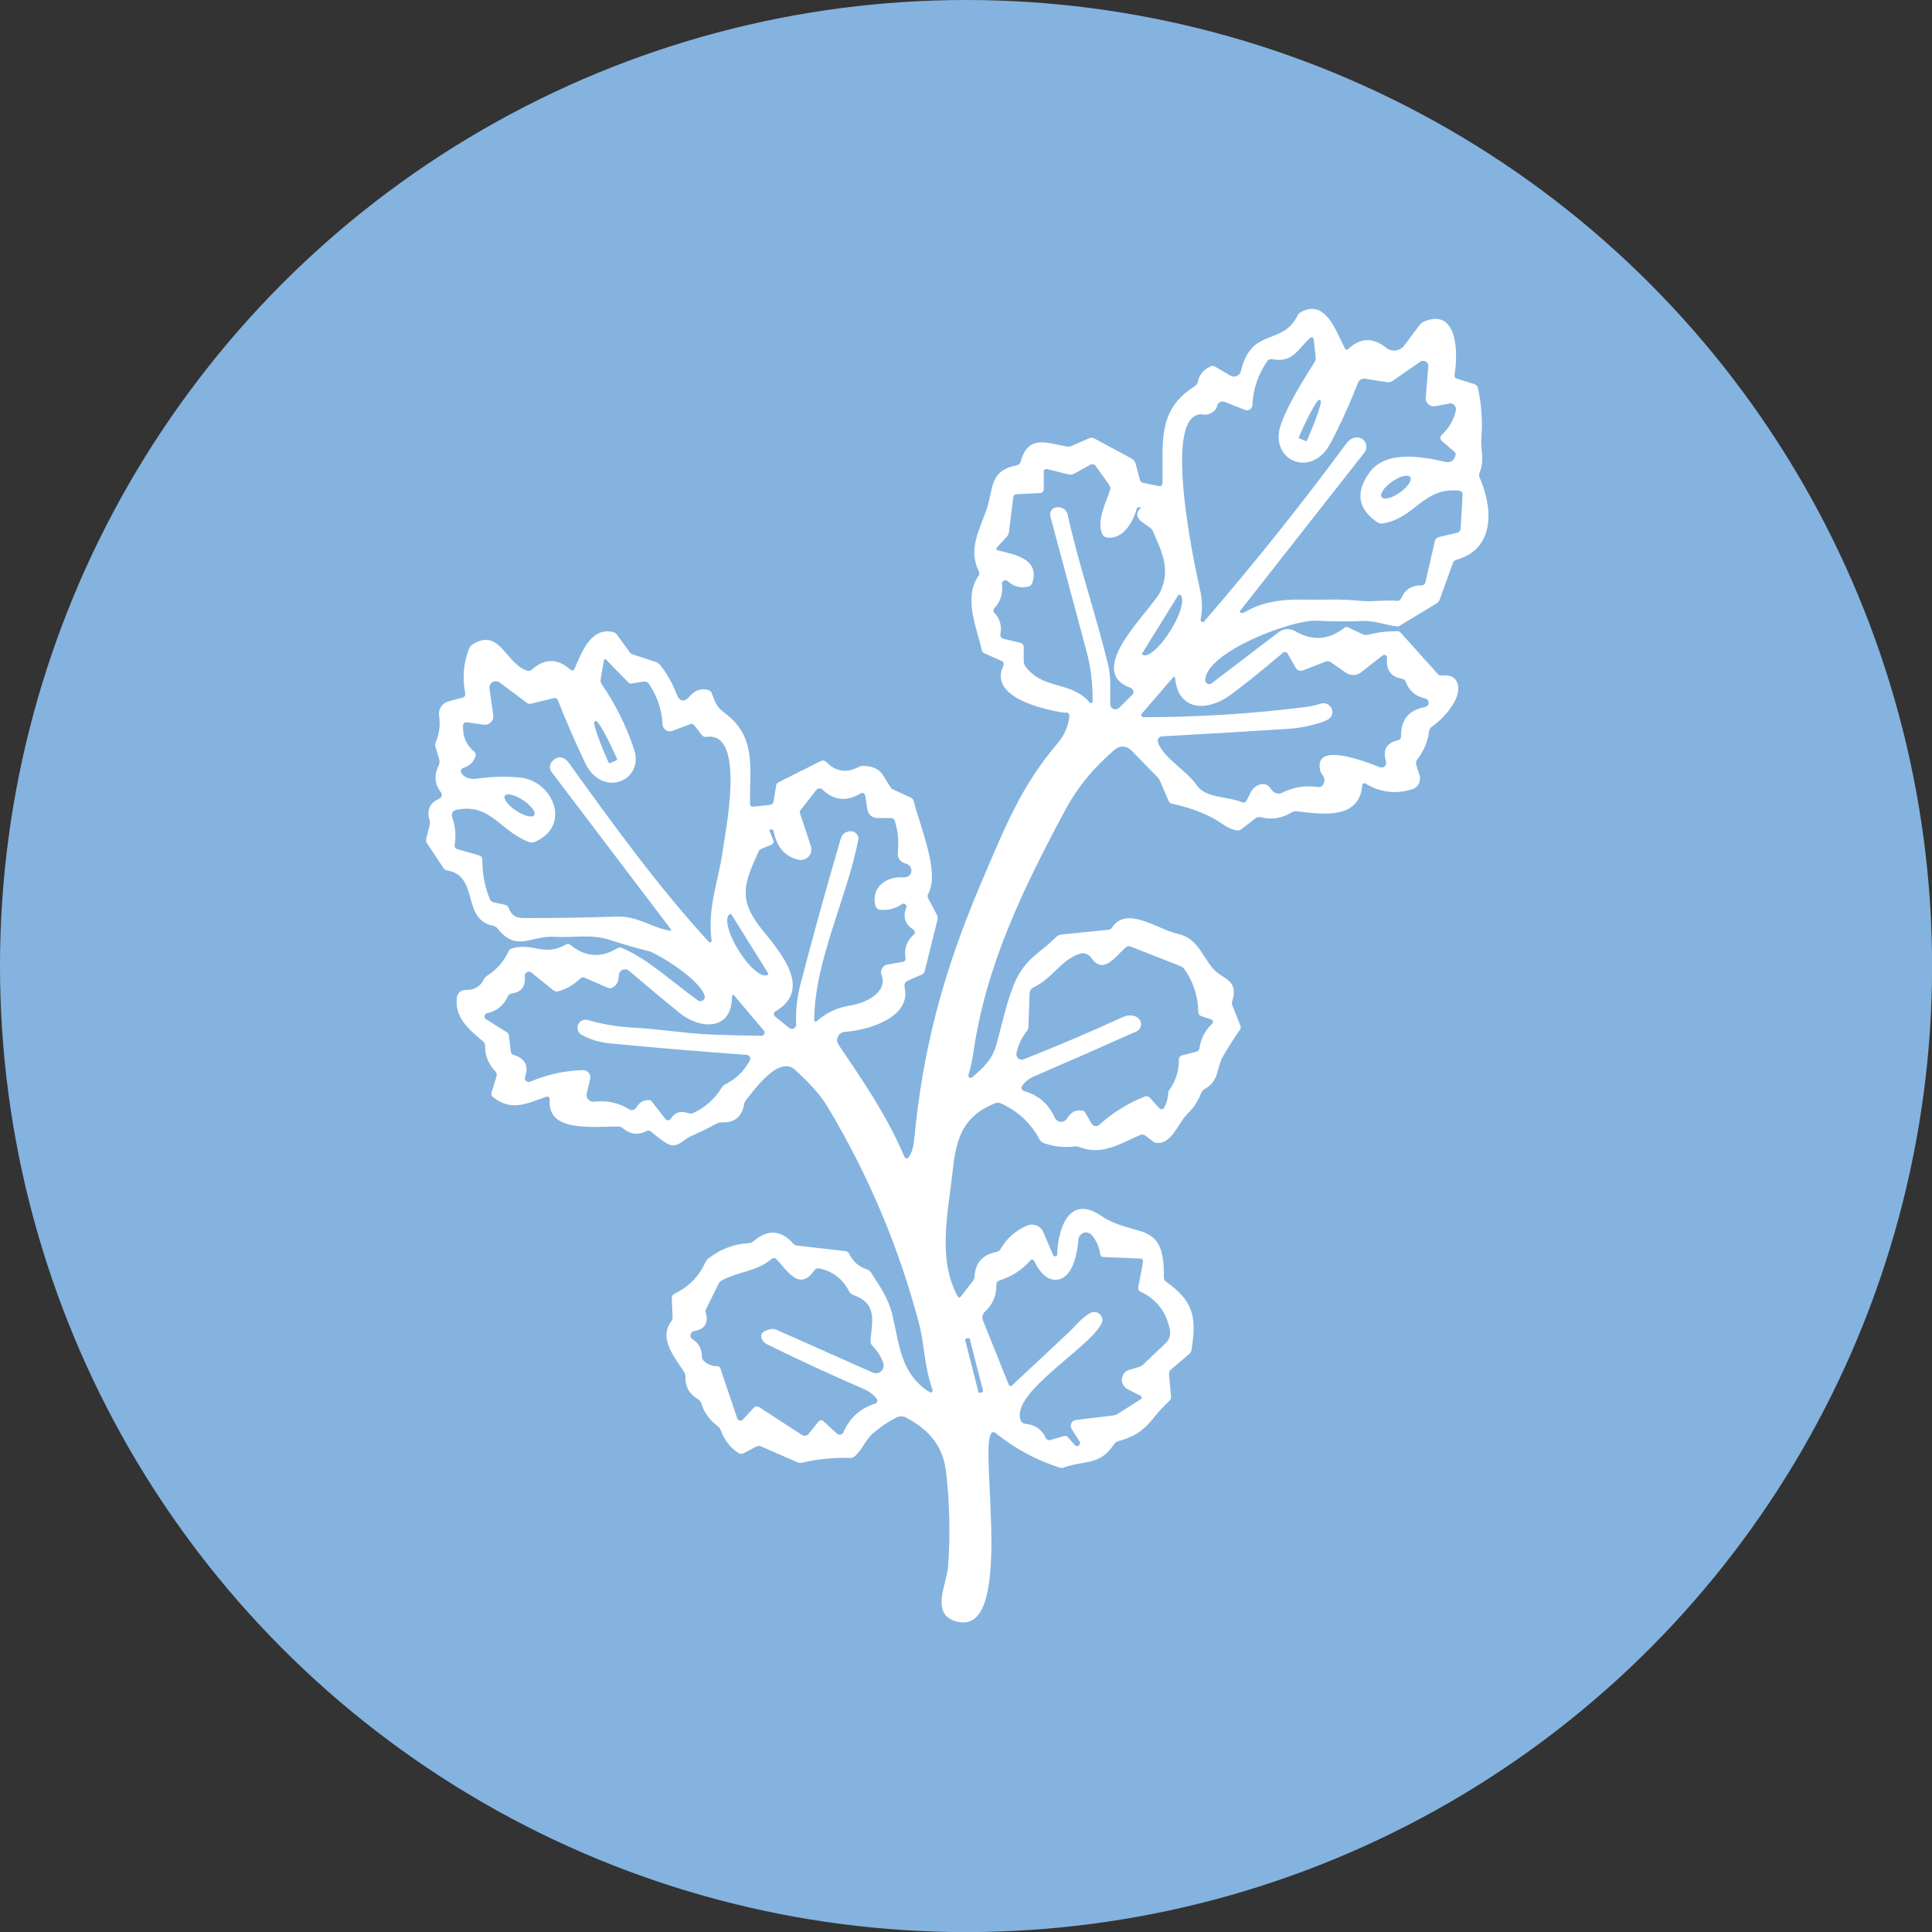 <?xml version="1.0" encoding="UTF-8"?><svg id="Layer_2" xmlns="http://www.w3.org/2000/svg" viewBox="0 0 214.05 214.05"><rect x="0" y="0" width="214.05" height="214.05" fill="#333333" stroke="none"/><defs><style>.cls-1{fill:#fff;}.cls-1,.cls-2{stroke-width:0px;}.cls-2{fill:#84b3df;}</style></defs><g id="Layer_2-2"><circle class="cls-2" cx="107.03" cy="107.03" r="107.03"/></g><g id="Layer_1-2"><path class="cls-1" d="m118.04,78.98c-2.5-.35-8.55-1.77-6.88-5.21.1-.2.02-.45-.19-.55,0,0-.01,0-.02,0l-1.93-.86c-.13-.06-.21-.15-.24-.29-.45-2.28-2.12-5.73-.38-8.25.12-.17.13-.35.04-.54-1.23-2.51.14-4.64.9-6.95.74-2.24.26-4.19,3.32-4.78.2-.04.36-.19.42-.4.82-2.97,2.81-2.12,5.03-1.69.23.04.45.02.66-.07l1.89-.83c.19-.08.41-.07.59.02l4.15,2.24c.19.11.34.29.4.5l.49,1.83c.04.17.18.3.35.34l1.71.35c.28.06.43-.05.44-.34.1-4.39-.65-8.06,3.55-10.69.2-.12.32-.29.37-.52.17-.79.65-1.36,1.44-1.7.15-.06.32-.06.45.02l1.73,1.01c.37.22.84.09,1.06-.28.04-.07.07-.14.09-.21,1.16-4.95,4.6-2.76,6.26-6.15.08-.16.19-.28.34-.37,2.77-1.61,3.97,2.16,4.91,3.96.11.21.25.24.42.07,1.31-1.24,2.7-1.28,4.16-.11.61.49,1.5.39,1.99-.22,0-.01.02-.02.03-.04l1.72-2.3c.11-.15.25-.26.42-.33,3.96-1.67,3.77,3.9,3.42,5.91-.03.2.05.34.25.39l1.94.62c.22.07.36.22.41.45.4,1.85.52,3.7.37,5.55-.1,1.17.38,2.5-.19,3.79-.08.18-.07.38,0,.56,1.5,3.4,1.72,7.91-2.57,9.11-.18.05-.33.18-.39.36l-1.45,4.01c-.08.21-.21.38-.4.49l-4.09,2.47c-.07.04-.15.06-.23.05-1.36-.14-2.48-.66-3.83-.6-1.7.07-3.41.06-5.12-.03-2.62-.14-12.02,3.36-12.33,6.51-.03.25.16.48.41.51.12.01.24-.02.33-.1l7.42-5.66c.52-.39,1.22-.44,1.79-.11,1.92,1.12,3.75,1,5.48-.37.12-.09.28-.11.41-.04l1.6.75c.21.1.42.12.65.06,1.08-.28,2.17-.4,3.27-.39.1,0,.2.05.27.13l4.14,4.61c.12.14.27.19.45.17.97-.1,1.55.22,1.76.95.47,1.66-1.65,3.9-2.88,4.74-.16.11-.25.26-.28.45-.15,1.17-.58,2.22-1.31,3.15-.15.18-.19.43-.11.65l.35,1.08c.22.66-.14,1.37-.8,1.59,0,0-.01,0-.02,0-1.81.56-3.53.35-5.16-.64-.11-.07-.26-.03-.33.09-.02.03-.03.06-.03.1-.32,3.92-4.62,3.18-7.24,2.89-.22-.03-.44.02-.63.14-1.05.64-2.17.82-3.36.52-.23-.06-.44-.02-.63.13l-1.52,1.18c-.15.12-.35.17-.53.14-.48-.07-1.01-.31-1.57-.7-1.45-1.01-3.3-1.75-5.54-2.24-.23-.05-.38-.18-.47-.39l-.91-2.12c-.07-.16-.16-.31-.29-.44l-2.91-2.99c-.49-.5-1.29-.53-1.81-.08-2.29,1.98-4.06,4.02-5.57,6.84-4.59,8.59-8.76,17.13-10.13,26.89-.12.81-.29,1.59-.52,2.33-.04.13.03.27.16.32.08.03.18,0,.24-.05,1.18-1.03,2.18-1.89,2.65-3.49.69-2.38,1.21-5.19,2.22-7.33,1.17-2.46,2.85-3.09,4.46-4.75.15-.15.33-.24.54-.26l5.27-.53c.14-.02.27-.09.35-.22,1.63-2.51,5.03.17,7.28.67,2.18.47,2.63,2.29,3.86,3.78,1.1,1.33,3,1.21,2.17,3.76-.03.1-.03.22.01.32l.92,2.32c.06.15.04.31-.05.44-.69.99-1.33,2-1.92,3.03-.69,1.21-.36,2.65-1.99,3.54-.18.1-.31.25-.39.45-.35.9-.86,1.68-1.54,2.33-1.06,1.02-1.74,3.51-3.55,3.17-.05,0-.1-.03-.14-.07l-.95-.71c-.18-.14-.38-.16-.59-.07-2.64,1.2-4.34,2.24-6.76,1.33-.16-.06-.33-.08-.5-.06-1.16.14-2.29.02-3.39-.37-.21-.07-.39-.23-.49-.42-.97-1.81-2.4-3.14-4.3-3.99-.21-.09-.42-.09-.64,0-3.43,1.39-4.27,3.68-4.67,7.41-.48,4.53-1.75,9.71.52,13.94.11.21.24.22.39.04l1.33-1.72c.1-.13.16-.29.17-.45.08-1.53.88-2.44,2.39-2.74.22-.04.42-.18.53-.38.69-1.19,1.67-2.04,2.93-2.56.69-.28,1.49.04,1.78.74l1.08,2.53c.05.12.19.18.31.13.09-.04.14-.12.14-.21.07-2.64,1.22-6.7,4.8-4.31,3.92,2.62,7.12.32,7.02,6.87,0,.21.08.37.25.48,3.05,2.15,3.39,3.94,2.81,7.55-.03.2-.12.36-.28.48l-1.99,1.69c-.16.13-.24.34-.22.54l.22,2.45c.02.19-.05.38-.2.51-2.3,2.1-2.29,3.51-5.66,4.45-.19.05-.36.18-.47.35-1.58,2.39-3.19,1.71-5.55,2.56-.16.06-.34.06-.5,0-2.59-.84-4.94-2.11-7.06-3.82-.19-.16-.36-.13-.5.08-1.32,1.93,2.76,22.99-4.02,20.74-2.69-.89-.87-4.09-.73-6.09.24-3.48.17-6.95-.23-10.41-.34-2.94-1.93-4.69-4.39-6.01-.36-.2-.79-.2-1.16-.01-.88.45-1.73,1.03-2.54,1.72-.79.67-1.16,1.73-1.98,2.52-.16.15-.34.22-.56.22-1.8-.06-3.57.12-5.3.52-.2.04-.39.03-.57-.05l-4-1.75c-.18-.08-.37-.07-.54.02l-1.4.74c-.18.1-.4.08-.57-.03-.93-.61-1.57-1.45-1.94-2.5-.08-.21-.21-.38-.39-.51-.86-.63-1.46-1.46-1.78-2.49-.06-.2-.19-.36-.37-.47-.97-.55-1.43-1.4-1.39-2.53,0-.16-.04-.31-.13-.45-1.05-1.65-2.9-3.75-1.41-5.67.08-.11.13-.24.12-.38l-.09-2.09c-.01-.27.1-.46.35-.58,1.54-.75,2.66-1.9,3.37-3.45.08-.17.19-.32.34-.43,1.31-1.04,2.82-1.61,4.54-1.71.16-.01.31-.07.43-.18,1.58-1.37,3.05-1.3,4.4.22.12.14.28.22.47.24l5.36.62c.17.02.31.12.39.28.4.86,1.05,1.43,1.96,1.73.2.06.36.19.47.37.96,1.51,1.89,2.79,2.33,4.57.84,3.43.9,6.62,4.16,8.67.1.06.23.03.3-.07.04-.06.04-.13.02-.19-.88-2.39-.93-5.18-1.46-7.19-2.24-8.57-5.65-16.65-10.23-24.26-.69-1.15-1.87-2.48-3.55-4.01-1.77-1.6-4.42,2.1-5.42,3.35-.11.14-.19.3-.22.48-.24,1.4-1.08,2.07-2.51,2-.18,0-.37.04-.53.13-.92.51-1.86.97-2.82,1.38-.81.34-1.59,1.5-2.68.83-.61-.38-1.19-.81-1.72-1.28-.18-.16-.37-.19-.58-.08-.92.46-1.79.35-2.61-.34-.14-.12-.31-.18-.49-.18-3.02,0-7.93.65-7.59-3.03.01-.15-.1-.28-.25-.29-.04,0-.07,0-.1.01-2.12.71-3.84,1.72-5.95.04-.15-.12-.21-.32-.15-.5l.55-1.77c.07-.21.01-.44-.14-.59-.75-.77-1.13-1.7-1.12-2.8,0-.2-.09-.39-.24-.51-1.71-1.43-3.17-2.72-2.88-4.89.06-.47.47-.81.94-.8.94.03,1.62-.35,2.03-1.15.1-.2.25-.36.44-.48,1.01-.64,1.77-1.51,2.29-2.62.1-.21.26-.34.48-.39,2.33-.6,3.51.99,5.91-.41.14-.08.32-.07.45.04,1.66,1.37,3.41,1.49,5.24.38.15-.09.31-.1.47-.04,2.97,1.26,5.64,3.83,8.45,5.83.22.15.51.1.67-.11.08-.11.11-.25.07-.39-.45-1.79-5.26-4.73-6.22-4.97-1.43-.36-2.85-.77-4.26-1.23-2.12-.69-4.03-.22-6.2-.35-2.53-.16-4.19,1.75-6.27-.93-.11-.14-.27-.24-.45-.28-3.58-.69-1.54-5.54-5.1-6.14-.2-.03-.35-.13-.45-.29l-1.8-2.71c-.11-.16-.14-.36-.09-.54l.37-1.47c.05-.2.05-.39-.01-.59-.34-1.11.03-1.9,1.1-2.36.22-.1.32-.35.23-.58-.01-.03-.03-.06-.05-.09-.72-.93-.81-1.93-.26-3.03.1-.21.12-.44.05-.66l-.42-1.4c-.05-.15-.04-.32.03-.47.41-.94.53-1.93.38-2.97-.11-.72.35-1.4,1.05-1.58l1.56-.41c.2-.05.33-.25.29-.45-.34-1.7-.2-3.36.42-4.98.08-.2.2-.35.38-.46,3.03-1.89,3.64,2.08,6.03,2.9.19.06.4.02.54-.11,1.44-1.28,2.88-1.27,4.3.02.11.1.27.09.37-.02.02-.02.04-.05.05-.07.77-1.74,1.81-4.68,4.26-4.1.2.05.37.16.48.32l1.39,1.92c.08.11.19.19.31.23l2.54.84c.22.07.41.21.56.39.74.95,1.33,1.99,1.76,3.12.36.94.87,1.03,1.52.26.52-.61,1.17-.83,1.93-.68.24.05.4.19.48.41.36.97.53,1.5,1.41,2.15,3.61,2.66,2.75,6.21,2.82,10.04,0,.27.14.38.41.35l1.79-.2c.24-.03.37-.16.41-.39l.29-1.78c.02-.14.11-.27.25-.33l4.69-2.35c.2-.1.44-.06.6.1,1.06,1.07,2.24,1.26,3.55.57.22-.11.44-.16.68-.14,2,.14,1.97,1.08,2.98,2.48.04.05.09.09.14.11l1.96.89c.21.1.35.26.4.48.64,2.63,2.92,7.86,1.6,10.19-.09.17-.1.38,0,.55l.98,1.86c.07.14.09.3.05.44l-1.43,5.76c-.04.16-.13.27-.28.34l-1.54.68c-.35.15-.48.41-.4.78.74,3.36-4.08,4.73-6.62,4.91-.51.03-.89.47-.86.98.01.16.07.32.16.45,2.78,4.11,5.28,7.73,7.24,12.28.18.41.38.42.62.04.28-.44.45-1.05.52-1.81.99-10.54,3.42-19.03,7.39-28.38,2.9-6.82,4.54-10.86,8.53-15.57.73-.87,1.15-1.85,1.27-2.96.02-.21-.13-.41-.35-.44Zm32.35-30.53c.58.03,1.02.52.99,1.1-.01.22-.09.43-.22.6l-13.76,17.52c-.05.05-.04.14.01.19.02.01.04.02.06.03.15.03.33,0,.53-.12,3.14-1.77,6.06-1.25,9.18-1.34,1.19-.03,2.38.02,3.56.14,1.3.14,2.63-.13,4.02,0,.2.02.4-.1.48-.28.42-.97,1.16-1.45,2.22-1.43.26,0,.42-.12.47-.37l1.04-4.53c.06-.25.21-.4.45-.46l2.03-.48c.21-.05.36-.23.38-.45l.21-3.72c.02-.3-.13-.47-.42-.5-4.03-.35-4.81,3.08-8.47,3.65-.18.03-.37-.01-.51-.11-2.2-1.48-2.51-3.33-.91-5.54,1.77-2.45,5.7-1.81,8.34-1.19.65.16,1.05-.11,1.2-.79.02-.1-.01-.21-.1-.28l-1.42-1.24c-.19-.16-.21-.45-.05-.64.01-.01.03-.03.04-.04.81-.75,1.33-1.65,1.56-2.71.07-.34-.14-.67-.48-.75-.08-.02-.17-.02-.25,0l-1.56.29c-.48.09-.94-.22-1.04-.7-.02-.08-.02-.16-.01-.24l.28-3.46c.03-.32-.2-.6-.52-.62-.14-.01-.27.02-.38.1l-3.03,2.11c-.2.14-.43.19-.67.15l-2.38-.38c-.35-.06-.68.14-.81.46-.95,2.42-1.96,4.66-3.06,6.72-2.06,3.88-6.67,1.94-5.55-1.88.42-1.44,1.69-3.82,3.8-7.13.11-.17.15-.35.13-.56l-.22-1.99c-.01-.13-.12-.22-.25-.21-.05,0-.09.02-.13.06-1.39,1.24-1.93,2.82-4.23,2.36-.2-.04-.41.04-.53.21-1.02,1.46-1.57,3.1-1.66,4.9-.02.32-.29.57-.62.56-.06,0-.13-.02-.19-.04l-2.25-.89c-.33-.13-.7.03-.83.36-.02.04-.03.08-.03.12-.08.38-.38.67-.92.87-.17.06-.35.08-.53.05-4.88-.78-.94,17.16-.4,19.53.25,1.11.24,2.14.04,3.18-.02.13.06.25.19.27.08.01.16-.01.21-.07,5.57-6.45,10.81-13.01,15.72-19.67.36-.49.78-.72,1.26-.7Zm-6.39.13l.63.28c.07.03.15,0,.18-.07,0,0,0,0,0,0l.02-.06c1.02-2.32,1.68-4.27,1.48-4.36l-.16-.07c-.21-.07-1.2,1.73-2.21,4.04l-.03.06c-.03.07,0,.15.07.18Zm-21.86,10.65c-.69-1.5.37-3.47.84-4.93.07-.2.04-.38-.08-.55l-1.5-2.12c-.13-.19-.38-.25-.59-.14l-1.84,1.01c-.17.09-.36.11-.54.07l-2.43-.6c-.16-.04-.32.06-.36.22,0,.02,0,.05,0,.07v1.94c0,.23-.18.42-.41.43l-2.56.12c-.24,0-.38.13-.41.38l-.48,3.82c-.02.19-.1.36-.23.5l-1.05,1.16c-.18.2-.14.32.12.38,1.78.44,4.63.95,3.75,3.59-.08.22-.23.36-.45.41-.88.2-1.63,0-2.26-.6-.16-.15-.4-.14-.55.02-.08.09-.12.2-.1.32.13,1.03-.15,1.92-.85,2.66-.13.15-.13.37,0,.5.63.66.85,1.44.68,2.36-.05.24.1.46.34.52l1.87.45c.21.05.37.25.37.47v1.57c0,.22.07.42.2.59,2.03,2.65,4.93,1.51,7.13,3.99.06.07.17.08.24.02.04-.03.06-.08.06-.13.02-1.89-.15-3.6-.66-5.53-1.32-4.92-2.66-9.91-4.02-14.99-.11-.43.14-.87.57-.99.08-.02.16-.03.24-.03.62.02.99.31,1.11.85,1.23,5.57,3.15,11.11,4.5,16.69.33,1.38.17,2.91.22,4.31,0,.31.27.56.59.55.14,0,.28-.06.39-.17l1.44-1.43c.19-.18.19-.48,0-.67-.05-.05-.11-.09-.17-.11-5.28-1.91,2.35-8.62,3.31-10.69,1.07-2.33.3-4.13-.86-6.7-.08-.17-.2-.31-.36-.41-.3-.19-.6-.4-.89-.63-.6-.49-.62-.99-.07-1.5.04-.03.03-.05-.02-.06l-.2-.02c-.11-.02-.18.03-.22.14-.42,1.53-1.56,3.51-3.37,3.2-.19-.03-.33-.14-.41-.31Zm34.1-6.37c-.24-.34-1.14-.11-2.01.5h0c-.88.61-1.4,1.38-1.16,1.72.24.34,1.14.11,2.01-.5.88-.61,1.4-1.38,1.16-1.72Zm-25.68,13.05l-4.02,6.48s-.02.11.03.14l.04.02c.56.34,1.91-.82,3.01-2.6l.13-.2c1.1-1.78,1.54-3.5.99-3.85l-.03-.02s-.11-.02-.14.03c0,0,0,0,0,0Zm-3.87,13.55c5.93,0,11.85-.37,17.76-1.1.73-.09,1.35-.22,1.86-.4.52-.17,1.08.11,1.26.63.05.16.06.34.03.51-.07.35-.37.62-.91.82-1.29.47-2.62.74-3.99.83-4.68.3-9.34.58-13.97.83-.27.02-.48.25-.46.52,0,.04.01.08.02.12.58,1.77,3.18,3.12,4.34,4.83.95,1.39,3.48,1.18,4.95,1.83.2.09.44,0,.54-.2l.43-.87c.34-.69,1.11-1.09,1.7-.89.2.07.37.2.48.39.18.3.42.5.72.59.19.06.38.04.56-.05,1.27-.65,2.62-.86,4.03-.65.23.03.45-.08.56-.28.21-.38.18-.74-.09-1.08-.13-.16-.22-.34-.26-.55-.68-3.26,5.4-.76,6.63-.29.27.1.57-.04.67-.3.04-.11.04-.22.01-.33-.39-1.28.05-2.07,1.31-2.35.22-.05.37-.24.36-.45-.04-1.82.84-2.9,2.65-3.24.27-.05.44-.31.39-.57-.04-.2-.19-.35-.39-.39-1.05-.22-1.76-.83-2.14-1.84-.07-.18-.2-.29-.38-.32-1.26-.2-1.82-.97-1.68-2.33.02-.17-.11-.32-.28-.33-.08,0-.15.02-.21.06l-2.38,1.87c-.49.39-1.18.41-1.7.05l-1.66-1.16c-.18-.12-.37-.15-.57-.07l-2.54.98c-.28.11-.61,0-.76-.26l-.93-1.62c-.09-.16-.3-.21-.46-.12-.02.01-.03.02-.05.04-2.54,2.15-4.52,3.74-5.94,4.76-2.35,1.69-5.62,1.78-6-1.88-.02-.26-.12-.29-.29-.09l-3.41,3.96c-.08.09-.07.24.02.32.04.04.09.06.15.06Zm-65.42,4.78c.65-.53,1.25-.42,1.78.32,4.89,6.79,9.81,13.61,15.48,19.79.07.07.19.07.26,0,.04-.04.06-.1.05-.15-.5-3.61.78-6.68,1.19-9.69.3-2.19,2.69-13.51-1.75-12.87-.22.03-.4-.04-.54-.22l-.8-1.04c-.13-.17-.29-.22-.48-.14l-1.96.73c-.42.16-.88-.06-1.04-.47-.03-.08-.05-.16-.05-.24-.09-1.64-.6-3.14-1.51-4.49-.13-.19-.35-.29-.58-.26l-1.38.22c-.11.02-.23-.02-.31-.1l-2.48-2.55c-.05-.06-.14-.06-.2,0-.02.02-.04.05-.04.08l-.36,2.08c-.04.21,0,.4.13.58,1.52,2.22,2.71,4.62,3.57,7.2,1.17,3.49-3.54,5.48-5.43,1.49-1.08-2.27-2.09-4.6-3.03-6.97-.06-.15-.22-.24-.38-.2l-2.61.63c-.14.03-.29,0-.4-.08l-3.04-2.28c-.31-.23-.75-.17-.99.14-.11.15-.16.34-.14.52l.42,2.96c.07.51-.29.99-.8,1.06-.09.01-.17.01-.26,0l-1.83-.26c-.3-.04-.45.09-.46.38-.05,1.18.36,2.13,1.23,2.85.15.13.21.34.15.53-.22.65-.68,1.09-1.38,1.3-.18.06-.28.25-.22.44,0,.01,0,.02.01.04.25.55,1.01.8,1.63.71,1.59-.23,3.19-.28,4.8-.15,3.76.32,5.88,5.38,1.7,7.16-.18.08-.4.08-.59.01-3.3-1.25-4.27-4.37-8.1-3.57-.32.07-.52.38-.46.7,0,.02.01.05.02.07.36,1.03.46,2.08.28,3.16-.03.18.08.35.25.4l2.41.69c.28.08.41.26.41.55,0,1.51.27,2.96.84,4.35.06.15.2.27.36.31l1.3.28c.19.04.34.17.41.35.33.81.72,1.11,1.66,1.12,3.43.01,6.86-.04,10.29-.16,2.33-.08,3.79,1.16,5.82,1.55.24.05.29-.03.14-.23l-13.15-17.34c-.3-.39-.23-.95.16-1.26Zm6.33.31l.68-.3c.07-.03.11-.11.08-.19,0,0,0,0,0,0l-.03-.06c-1.06-2.37-2.1-4.22-2.32-4.12,0,0,0,0,0,0l-.14.06c-.21.11.47,2.11,1.53,4.48l.03.06c.03.07.11.1.19.07Zm26.16,7.65c.53-.22.94-.11,1.24.32.1.14.14.3.1.48-1.24,6.44-4.83,13.41-4.89,19.92,0,.3.11.35.34.16,1.07-.92,2.3-1.48,3.67-1.68,1.53-.23,4.18-1.36,3.45-3.39-.17-.45.06-.95.51-1.11.05-.02.1-.03.15-.04l1.72-.3c.18-.03.31-.21.28-.39-.19-1.03.12-1.91.93-2.65.13-.12.14-.33.02-.46-.02-.02-.04-.04-.06-.05-.95-.59-1.22-1.41-.81-2.47.07-.16-.01-.34-.18-.4-.1-.04-.21-.03-.3.03-.73.5-1.54.71-2.43.63-.23-.02-.43-.19-.5-.41-.57-2.09,1.25-3.35,3.14-3.19.42.04.8-.27.83-.69.03-.37-.2-.71-.56-.81-.68-.19-.99-.6-.94-1.24.11-1.44.04-2.26-.33-3.51-.05-.19-.22-.32-.42-.32h-1.53c-.54,0-1-.39-1.09-.93l-.25-1.58c-.03-.17-.19-.29-.37-.26-.04,0-.08.02-.12.04-1.54.94-2.95.8-4.23-.42-.19-.18-.49-.17-.67.02,0,0-.02.02-.03.03l-1.74,2.23c-.07.09-.1.22-.06.33l1.21,3.66c.2.61-.13,1.27-.74,1.47-.2.07-.41.08-.61.03-1.5-.32-2.42-1.37-2.78-3.16-.03-.15-.13-.22-.29-.2-.14,0-.19.08-.14.22l.39.98c.08.2-.02.42-.22.5l-1.11.46c-.12.05-.22.14-.28.26-1.66,3.61-2.27,5.36.27,8.55,1.99,2.5,5.84,6.72,1.57,9.2-.16.09-.21.3-.12.46.02.04.05.07.08.09l1.57,1.27c.21.17.51.14.67-.07.07-.09.11-.21.11-.32-.07-1.46.09-2.94.47-4.42,1.42-5.47,2.92-10.88,4.5-16.25.08-.28.28-.5.55-.61Zm-34.57-1.89c.21-.32-.34-1.07-1.24-1.66-.9-.59-1.8-.82-2.01-.49h0c-.21.32.34,1.07,1.24,1.66.9.59,1.8.82,2.01.49Zm25.92,17.53l-4.07-6.52c-.03-.05-.1-.07-.16-.04l-.04.02c-.6.36-.18,2.12.95,3.92,0,0,0,0,0,.01l.13.2c1.12,1.79,2.51,2.95,3.11,2.58l.04-.02c.05-.03.07-.1.04-.16,0,0,0,0,0,0Zm47.65,4.24c-.03-1.69-.53-3.24-1.5-4.66-.12-.18-.28-.3-.47-.38l-5.52-2.17c-.21-.08-.39-.05-.56.1-1.1.96-2.47,3.12-3.83,1.12-.28-.41-.8-.58-1.27-.42-2.12.73-2.98,2.71-5.11,3.73-.26.12-.42.38-.43.66l-.12,3.64c0,.22-.08.42-.22.59-.55.69-.92,1.49-1.11,2.38-.07.33.14.65.46.72.12.03.24.01.35-.03,3.76-1.49,7.44-3.06,11.04-4.71.61-.28,1.48-.2,1.83.38.25.42.11.96-.32,1.21-.03.02-.06.03-.09.04-3.73,1.67-7.49,3.32-11.27,4.95-.63.27-1.1.64-1.39,1.12-.1.16-.05.38.11.48.03.02.06.03.1.04,1.6.45,2.74,1.44,3.42,2.96.18.39.64.57,1.03.39.15-.07.27-.18.35-.32.39-.68.95-.97,1.67-.86.14.02.26.1.32.22l.71,1.23c.15.26.49.35.76.2.03-.02.06-.04.09-.07,1.48-1.33,3.14-2.37,4.99-3.11.25-.1.47-.05.65.15l1.02,1.13c.12.13.32.14.45.03.03-.02.05-.05.07-.08.28-.49.43-1.03.46-1.61,0-.13.05-.26.13-.38.71-1.01,1.07-2.13,1.05-3.38,0-.21.14-.4.34-.44l1.6-.41c.18-.05.32-.2.34-.38.16-1.07.62-1.97,1.4-2.71.12-.11.13-.3.01-.42-.03-.04-.08-.06-.13-.08l-1.05-.34c-.24-.08-.36-.24-.36-.48Zm-78.91.84l2.28,1.43c.14.09.24.24.26.4l.19,1.72c.02.2.13.34.33.4,1.28.41,1.7,1.23,1.26,2.45-.08.21.03.45.25.53.1.04.21.03.3,0,1.88-.8,3.83-1.23,5.86-1.29.44-.01.81.33.82.77,0,.07,0,.14-.02.21l-.37,1.6c-.1.41.16.82.57.91.09.02.18.03.26.01,1.39-.17,2.69.11,3.89.85.26.16.6.08.76-.18,0,0,0-.01,0-.02.34-.58.82-.86,1.46-.83.09,0,.18.05.24.13l1.54,1.97c.12.15.34.18.49.06.03-.02.06-.05.08-.08.45-.72,1.11-.93,1.97-.63.18.06.36.06.54-.02,1.33-.61,2.37-1.55,3.14-2.79.11-.18.26-.32.44-.41,1.18-.59,2.07-1.47,2.69-2.63.11-.2.03-.45-.17-.56-.05-.03-.11-.05-.17-.05-5.01-.36-10.06-.78-15.14-1.27-1.21-.12-2.28-.44-3.19-.97-.42-.25-.56-.8-.3-1.22.2-.34.6-.5.99-.4,1.73.48,3.25.75,5.16.85,2.97.16,6.07.69,8.84.77,1.77.06,3.52.1,5.25.13.19,0,.36-.15.36-.35,0-.09-.03-.17-.08-.23l-3.22-3.81c-.2-.24-.3-.2-.31.11-.05,3.82-3.63,3.52-5.78,1.77-1.81-1.47-3.68-3.03-5.62-4.69-.29-.25-.72-.22-.97.07-.11.12-.16.28-.17.44-.01.68-.26,1.14-.75,1.37-.15.07-.31.07-.46,0l-2.6-1.13c-.16-.07-.34-.03-.45.09-.71.7-1.54,1.18-2.48,1.43-.18.05-.37,0-.51-.11l-2.42-1.96c-.2-.16-.49-.13-.65.07-.08.1-.12.22-.1.34.11,1.13-.37,1.76-1.43,1.89-.2.03-.37.15-.45.34-.45.99-1.21,1.61-2.29,1.86-.2.05-.32.24-.28.44.02.1.08.18.16.23Zm64.89,45.38c-.19-.29-.11-.69.19-.88.08-.05.18-.09.27-.1l4.14-.5c.17-.02.32-.07.47-.16l2.57-1.63c.1-.07.14-.21.07-.31-.02-.03-.05-.06-.09-.08l-1.42-.72c-.58-.29-.81-.99-.52-1.57.14-.29.4-.5.71-.59l1.08-.32c.18-.05.34-.14.47-.28l2.47-2.35c.4-.38.57-.93.47-1.47-.4-2-1.49-3.41-3.26-4.23-.19-.08-.29-.28-.25-.48l.53-2.82c.03-.17-.08-.34-.25-.37-.02,0-.03,0-.05,0l-4.09-.17c-.21,0-.33-.12-.36-.32-.1-.79-.4-1.49-.93-2.11-.3-.35-.83-.4-1.18-.1-.16.14-.27.34-.29.55-.14,1.38-.52,4.09-2.19,4.46-1.29.28-2.2-.96-2.7-1.99-.13-.26-.29-.28-.48-.07-.92,1.03-2.06,1.76-3.41,2.18-.2.06-.33.24-.32.45.03,1.2-.39,2.21-1.27,3.01-.26.24-.35.62-.22.95l2.86,7.13c.05.12.18.18.3.13.03-.01.05-.03.07-.05,2.15-2.01,4.29-4,6.4-5.99.57-.53,1.35-1.56,2.3-2.05.44-.22.98-.05,1.21.39.13.25.13.54,0,.8-1.35,2.73-10.1,7.65-8.96,10.71.08.22.28.38.51.4,1.08.09,1.84.61,2.27,1.56.09.19.3.29.5.23l1.55-.44c.14-.04.28,0,.38.11l.8.89c.12.14.33.15.46.03.13-.11.15-.3.06-.43l-.9-1.4Zm-38.92-6.67l1.86,5.51c.07.2.28.3.48.23.06-.02.12-.06.16-.1l1.16-1.27c.17-.19.45-.22.66-.08l4.71,3.06c.24.16.56.1.74-.12l1.1-1.37c.13-.16.36-.18.51-.06,0,0,.01.01.02.02l1.5,1.38c.19.17.48.16.65-.02.03-.04.06-.08.08-.13.69-1.6,1.88-2.67,3.54-3.18.17-.05.26-.23.21-.4-.01-.03-.03-.07-.05-.1-.37-.49-.85-.85-1.42-1.1-3.59-1.55-7.15-3.19-10.66-4.92-.3-.14-.5-.32-.61-.52-.33-.6-.03-1,.9-1.2.22-.05.44-.03.65.06l10.68,4.75c.44.19.95,0,1.14-.44.09-.2.1-.44.02-.65-.25-.69-.64-1.31-1.18-1.86-.17-.17-.25-.41-.23-.64.23-2.23.74-4.09-1.96-5.03-.17-.06-.31-.19-.39-.35-.69-1.38-1.79-2.24-3.31-2.57-.22-.05-.45.04-.57.23-1.65,2.41-3.06-.1-4.2-1.27-.14-.14-.36-.15-.51-.02-1.63,1.4-3.57,1.37-5.48,2.36-.18.09-.32.23-.41.41l-1.38,2.79c-.06.11-.07.24-.04.37.33,1.18-.1,1.88-1.28,2.07-.27.04-.45.3-.41.57.02.14.1.26.22.34.7.44,1.05,1.08,1.05,1.92,0,.18.07.35.2.47.41.4.91.6,1.48.59.18,0,.31.09.37.26Zm27.63-3.26c-.02-.08-.11-.13-.19-.11h0l-.21.05c-.08.02-.13.11-.11.19l1.46,5.7c.02.08.11.13.19.11h0l.21-.05c.08-.02.13-.11.11-.19h0l-1.46-5.7Z"/></g></svg>